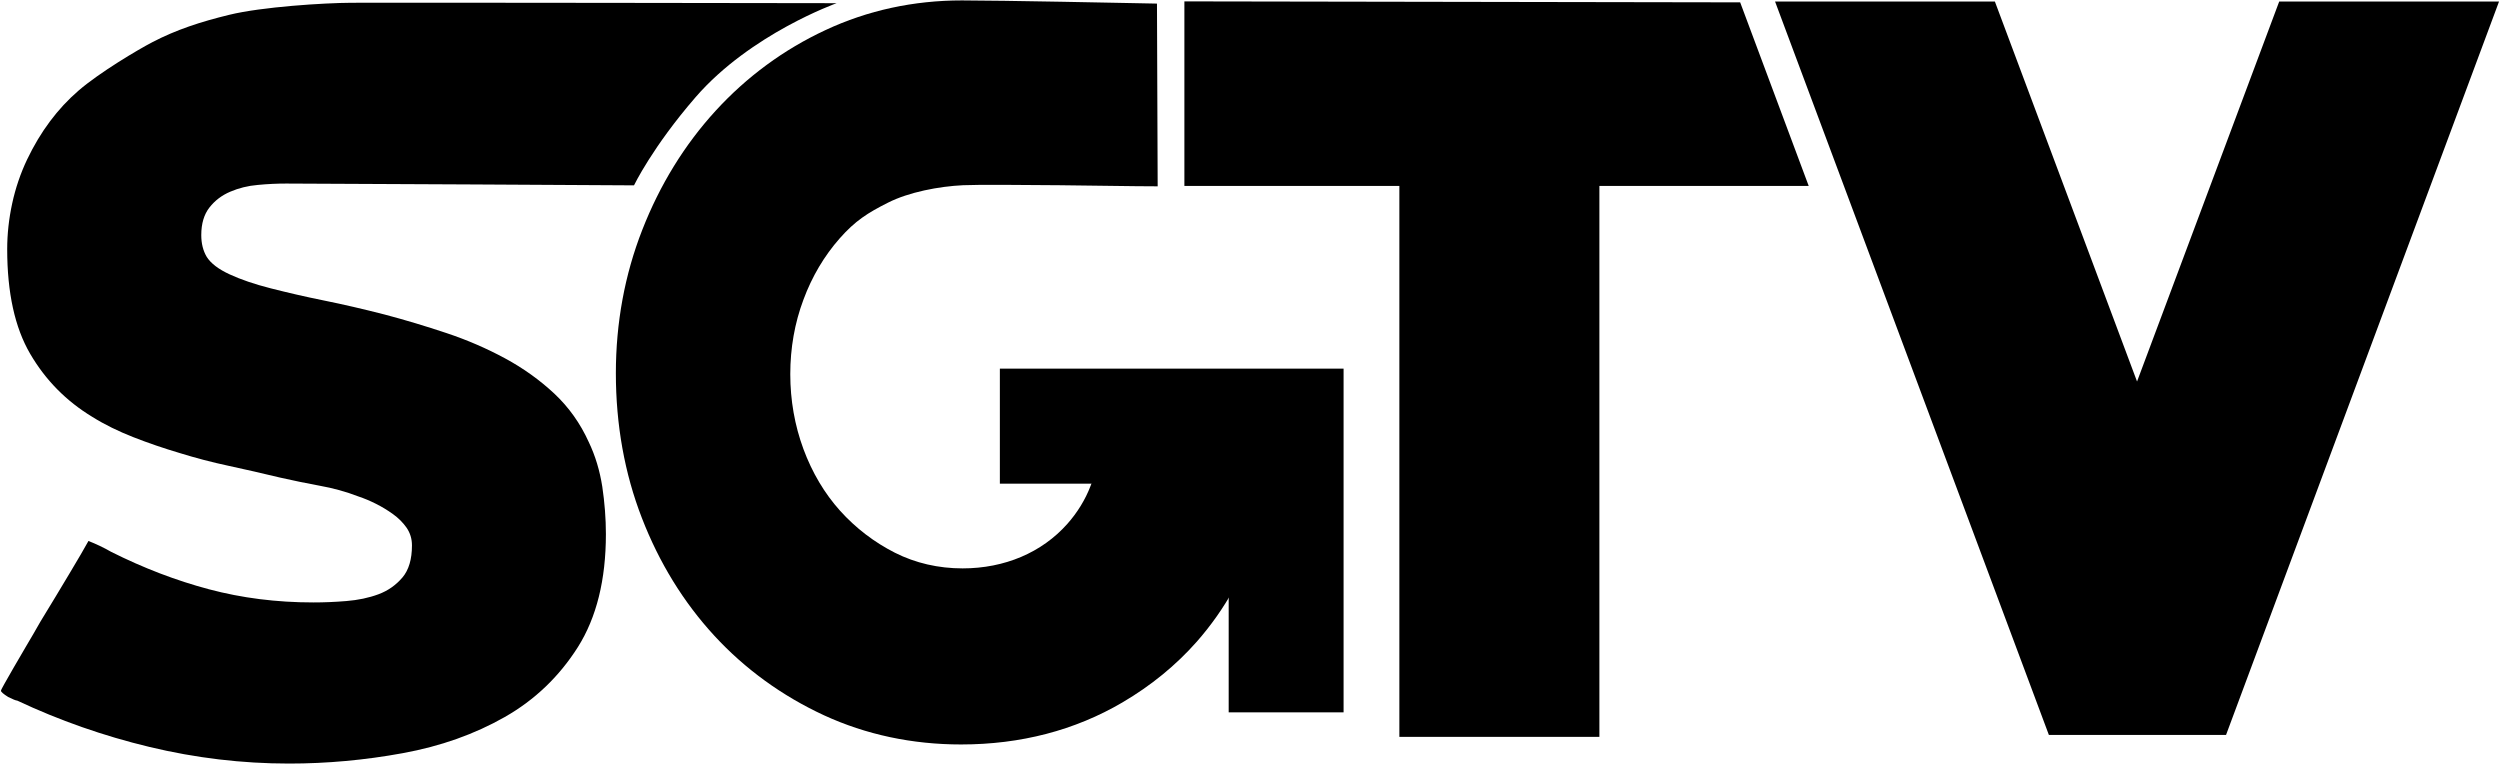 <svg xmlns="http://www.w3.org/2000/svg" width="1806" height="552" viewBox="0 0 1806 552" fill="none"><path d="M208.8 551.6C174.9 551.6 141.3 547.6 108 539.6C74.7 531.6 42.8 520.4 12.4 506.1C11.5 506.1 9.3 505.2 5.9 503.5C2.4 501.3 0.7 499.8 0.7 499C0.7 498.6 1.6 496.8 3.3 493.8C5 490.8 7.2 487 9.8 482.4C12.4 477.9 15.5 472.7 18.9 466.8C22.4 461 25.8 455 29.3 448.9C36.7 436.8 43.7 425.2 50.2 414.3C56.7 403.4 61.3 395.6 63.9 390.8C69.5 393 75 395.6 80.2 398.6C103.7 410.4 127.3 419.4 151 425.7C174.7 432 199.8 435.2 226.4 435.2C233.8 435.2 241.7 434.9 250.2 434.2C258.7 433.5 266.4 431.9 273.4 429.3C280.4 426.7 286.1 422.6 290.7 417.2C295.3 411.8 297.6 404 297.6 394C297.6 389.2 296.3 385 293.7 381.2C291.1 377.5 287.8 374.2 283.9 371.4C280 368.6 275.9 366.1 271.5 363.9C267.1 361.7 263 360 259.1 358.7C250 355.2 240.6 352.6 231 350.9C221.4 349.1 211.9 347.2 202.3 345C189.7 342 177.3 339.1 165.1 336.5C152.9 333.9 141.2 330.8 129.9 327.3C118.1 323.8 107 320 96.3 315.8C85.6 311.6 75.7 306.8 66.6 301.1C47.8 289.7 32.9 274.6 21.8 255.6C10.7 236.6 5.2 211.4 5.2 180C5.2 169.1 6.4 158.1 8.8 147C11.2 135.9 14.8 125.3 19.6 115.2C29.2 95.1 41.6 78.5 56.8 65.4C72 52.3 99.6 35.9 110.2 30.4C127.3 21.5 144.7 15.8 165.6 10.7C189.3 4.9 234.2 2.1 253.9 2C287.4 1.8 604.4 2.3 604.4 2.3C604.4 2.3 542.2 24.4 502.5 70.2C471.3 106.2 458 133.9 458 133.9C458 133.9 234.2 132.6 206.8 132.6C200.3 132.6 193.4 132.9 186.2 133.6C179 134.2 172.4 135.9 166.3 138.5C160.2 141.1 155.2 144.9 151.3 149.9C147.4 154.9 145.4 161.5 145.4 169.8C145.4 175.9 146.7 181.1 149.3 185.5C152.3 190.3 157.9 194.5 165.9 198.2C173.9 201.9 183.8 205.3 195.6 208.3C207.4 211.3 220.2 214.3 234.1 217.1C248 219.9 262.6 223.3 277.8 227.2C292.6 231.1 307.5 235.6 322.5 240.6C337.5 245.6 351.6 251.7 364.9 258.9C378.2 266.1 390 274.6 400.5 284.4C410.9 294.2 419.2 305.8 425.3 319.3C430.1 329.3 433.3 340.1 435.1 351.6C436.8 363.1 437.7 374.6 437.7 385.8C437.7 418.9 430.9 446.1 417.5 467.4C404 488.7 386.4 505.6 364.6 518C342.8 530.4 318.3 539.1 290.9 544.1C263.6 549.1 236.2 551.6 208.8 551.6Z" fill="black"></path><path d="M893.1 341V422.2L891.2 425.7C883.7 439.3 874.7 452 864.6 463.5C849.5 480.6 831.5 495.3 810.9 507.4C776.5 527.6 737.3 537.8 694.3 537.8C658.9 537.8 625.6 530.7 595.2 516.7C565 502.7 538.3 483.4 516 459.2C493.8 435.1 476.2 406.5 463.7 374.2C451.2 342 444.9 306.8 444.9 269.6C444.9 233.3 451.3 198.4 464 166C476.7 133.5 494.5 104.6 516.9 80.1C539.4 55.5 566.1 35.8 596.4 21.7C626.8 7.5 659.9 0.3 694.9 0.3C722.4 0.3 816.7 2.2 820.7 2.3L835.8 2.6L836.3 134.6L820.7 134.5C819.6 134.5 716.1 132.9 695.8 133.8C678.3 134.6 656.5 138.8 641.5 146.4C626.8 153.8 617.8 159.5 606.6 172.2C595.5 184.8 586.6 199.7 580.4 216.5C574.1 233.3 570.9 251.4 570.9 270.3C570.9 289.1 574.1 307.3 580.4 324.4C586.7 341.4 595.6 356.4 606.9 369C618.2 381.5 631.5 391.7 646.5 399.3C661.4 406.8 677.9 410.6 695.4 410.6C725.7 410.6 752.6 399.2 771 378.5C778.3 370.3 784.1 360.8 787.8 351.1L791.6 341.1H893.1V341Z" fill="black"></path><path d="M970.6 514.6H887.6V349.4H722.3V266.3H970.6V514.6Z" fill="black"></path><path d="M1257.1 1.7L1306.6 134.3H1155.4V532.3H1010.9V134.3H855.601V1L1257.1 1.7Z" fill="black"></path><path d="M1608.1 530.9H1480.1L1282.3 1.1H1441.1L1543.8 275.6L1646.5 1.1H1805.3L1608.1 530.9Z" fill="black"></path></svg>